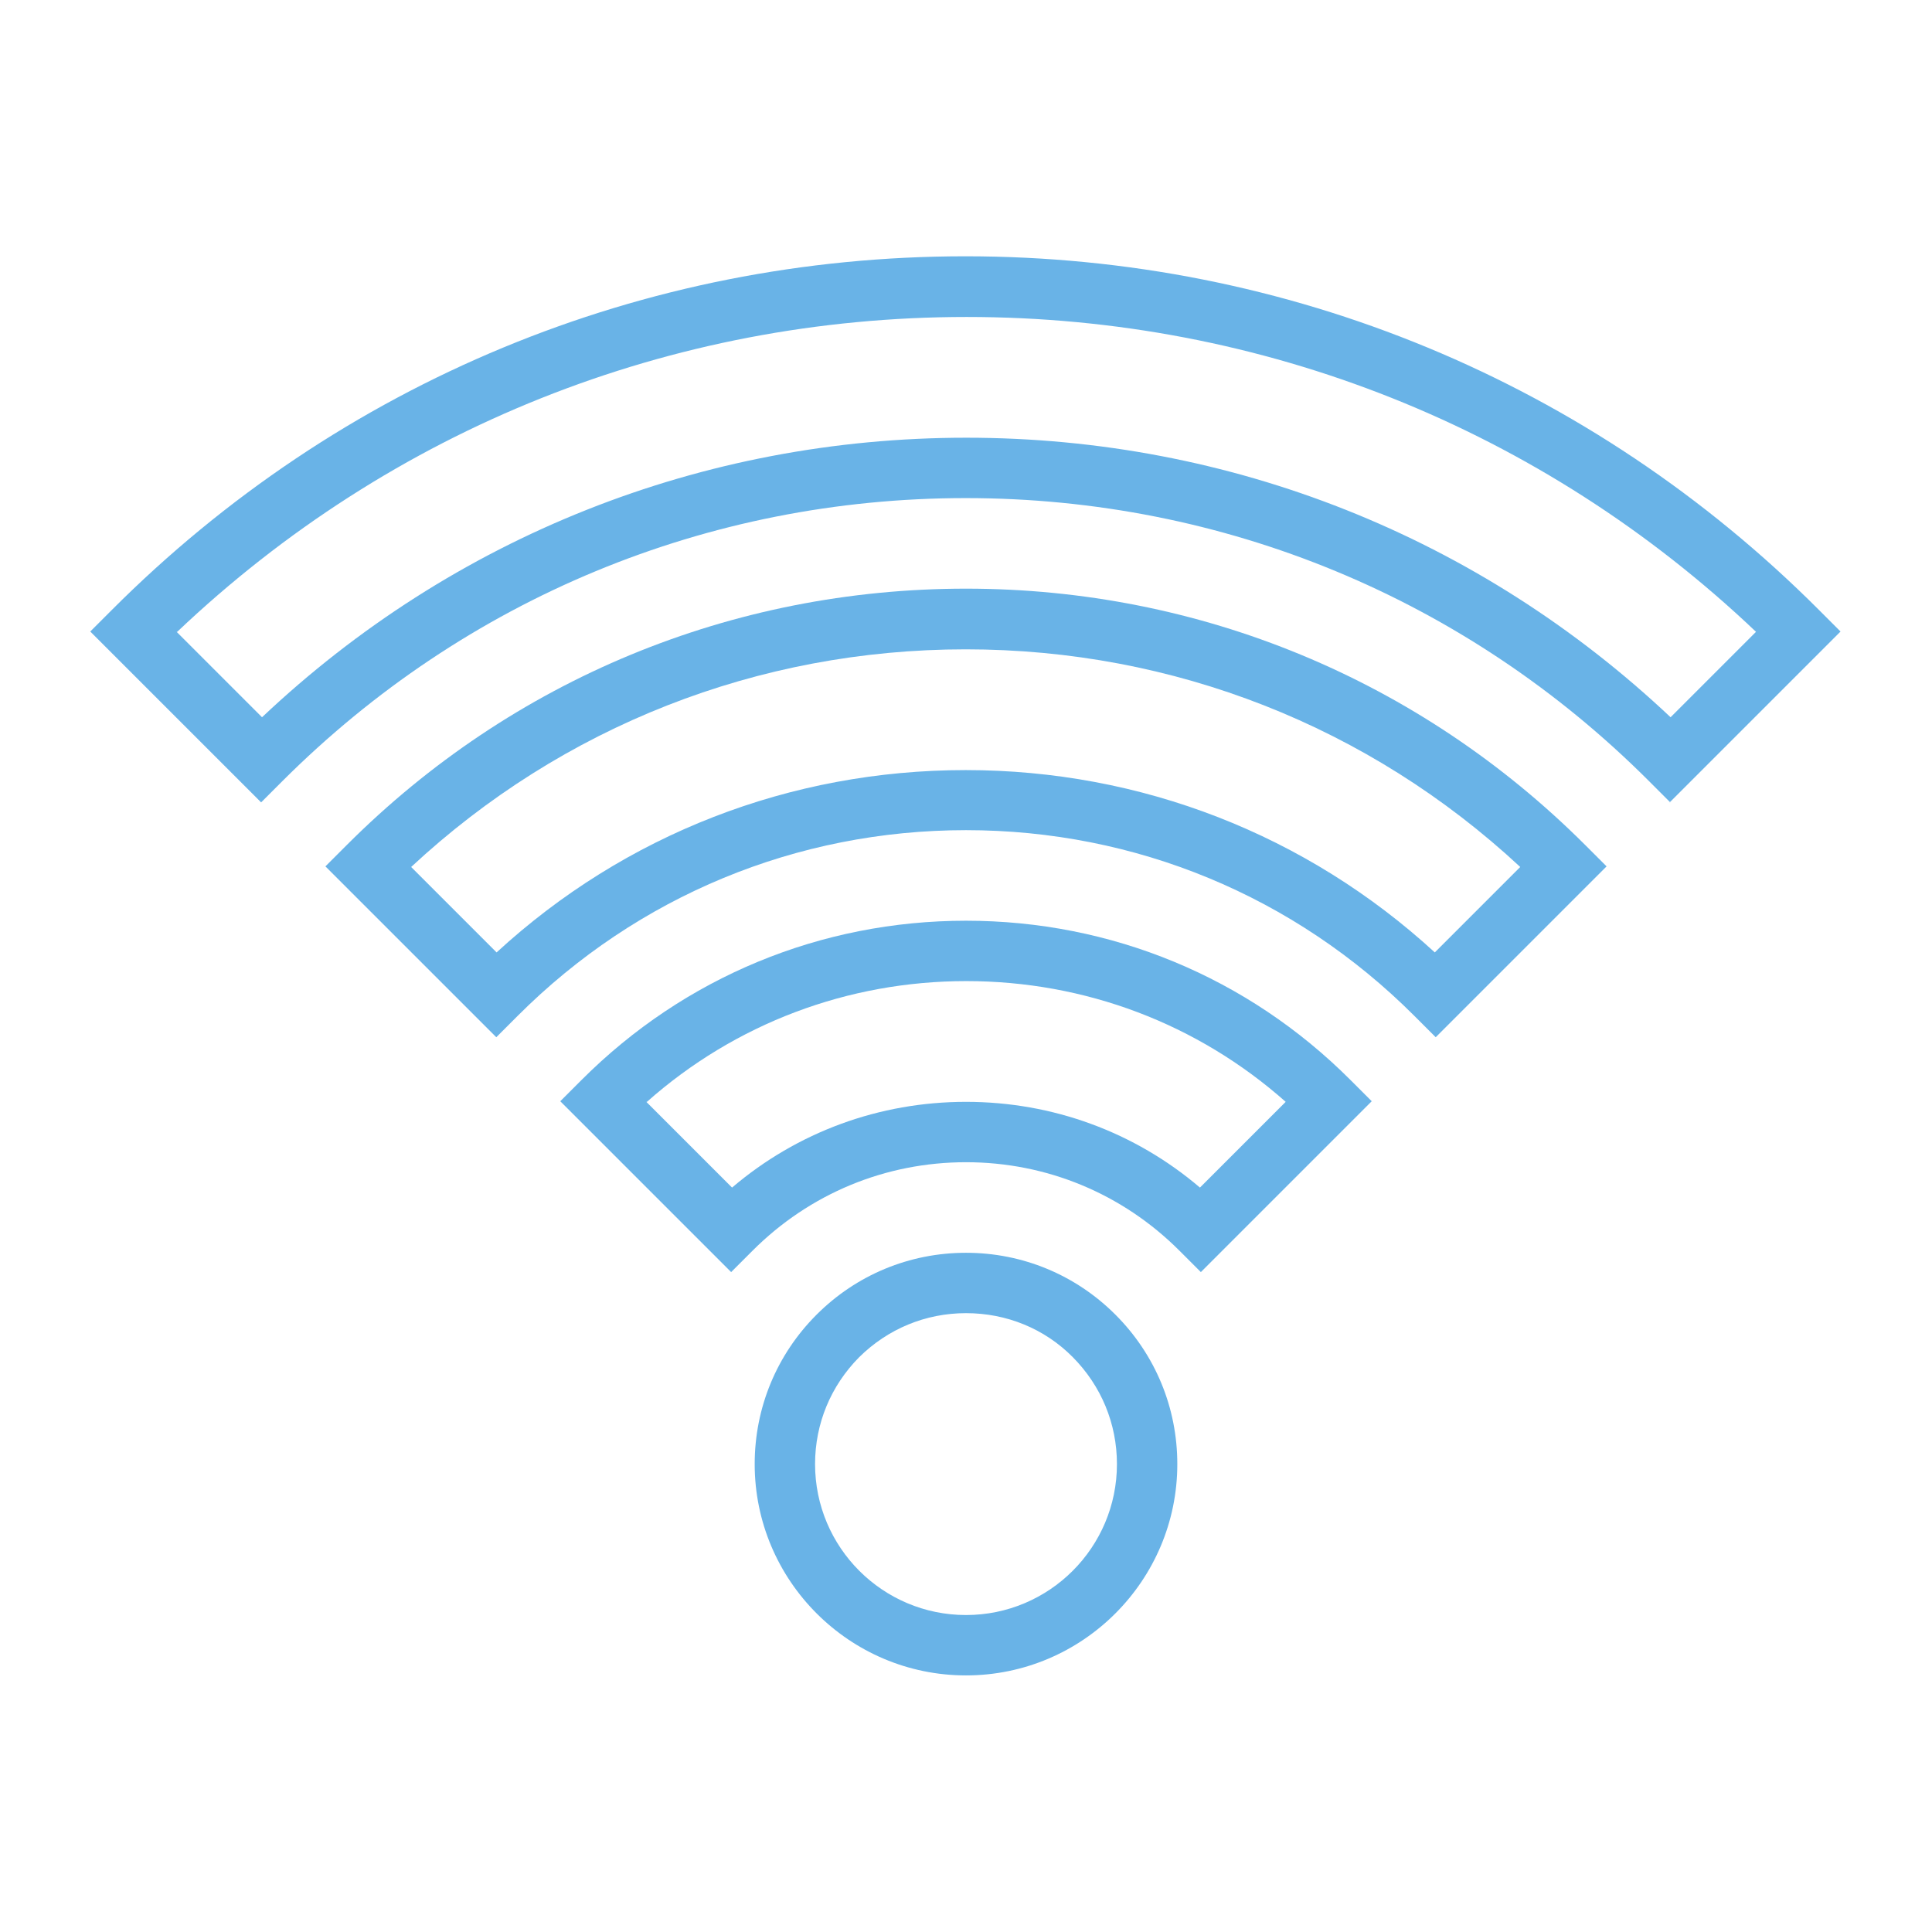 <?xml version="1.0" encoding="UTF-8"?>
<svg id="ICONS" xmlns="http://www.w3.org/2000/svg" viewBox="0 0 64 64">
  <defs>
    <style>
      .cls-1 {
        fill: #69b3e7;
      }
    </style>
  </defs>
  <path class="cls-1" d="m55.33,26.58l-.71-.71c-6.04-6.04-14.08-9.37-22.63-9.37s-16.58,3.33-22.63,9.37l-.71.71-5.66-5.66.71-.71c7.55-7.56,17.6-11.72,28.28-11.72s20.73,4.16,28.28,11.72l.71.71-5.66,5.66ZM5.85,20.93l2.83,2.83c6.33-5.98,14.58-9.26,23.33-9.26s16.99,3.28,23.33,9.26l2.83-2.83c-7.09-6.74-16.34-10.43-26.15-10.43s-19.06,3.7-26.15,10.43Z"/>
  <path class="cls-1" d="m16.44,34.36l-5.66-5.66.71-.71c5.48-5.48,12.76-8.49,20.51-8.49s15.03,3.02,20.51,8.49l.71.71-5.66,5.66-.71-.71c-3.97-3.97-9.24-6.15-14.85-6.15s-10.88,2.18-14.85,6.15l-.71.71Zm-2.82-5.64l2.83,2.83c4.25-3.91,9.73-6.04,15.54-6.04s11.29,2.14,15.54,6.04l2.83-2.83c-5.01-4.66-11.49-7.21-18.37-7.21s-13.36,2.55-18.37,7.21Z"/>
  <path class="cls-1" d="m24.22,42.14l-5.66-5.66.71-.71c3.4-3.4,7.92-5.27,12.73-5.27s9.33,1.87,12.73,5.27l.71.71-5.66,5.66-.71-.71c-1.89-1.89-4.4-2.93-7.07-2.93s-5.18,1.04-7.07,2.93l-.71.71Zm-2.81-5.64l2.84,2.84c2.16-1.84,4.88-2.84,7.75-2.84s5.59,1,7.75,2.84l2.84-2.84c-2.92-2.59-6.65-4-10.58-4s-7.66,1.41-10.58,4Z"/>
  <path class="cls-1" d="m32,55.5c-3.86,0-7-3.14-7-7,0-1.87.73-3.63,2.05-4.95,1.32-1.32,3.08-2.05,4.95-2.05s3.63.73,4.95,2.05,2.05,3.08,2.05,4.95c0,3.86-3.14,7-7,7Zm0-12c-1.34,0-2.59.52-3.54,1.46-.94.95-1.46,2.2-1.46,3.54,0,2.76,2.24,5,5,5s5-2.24,5-5c0-1.34-.52-2.59-1.46-3.54s-2.2-1.46-3.54-1.46Z"/>
</svg>